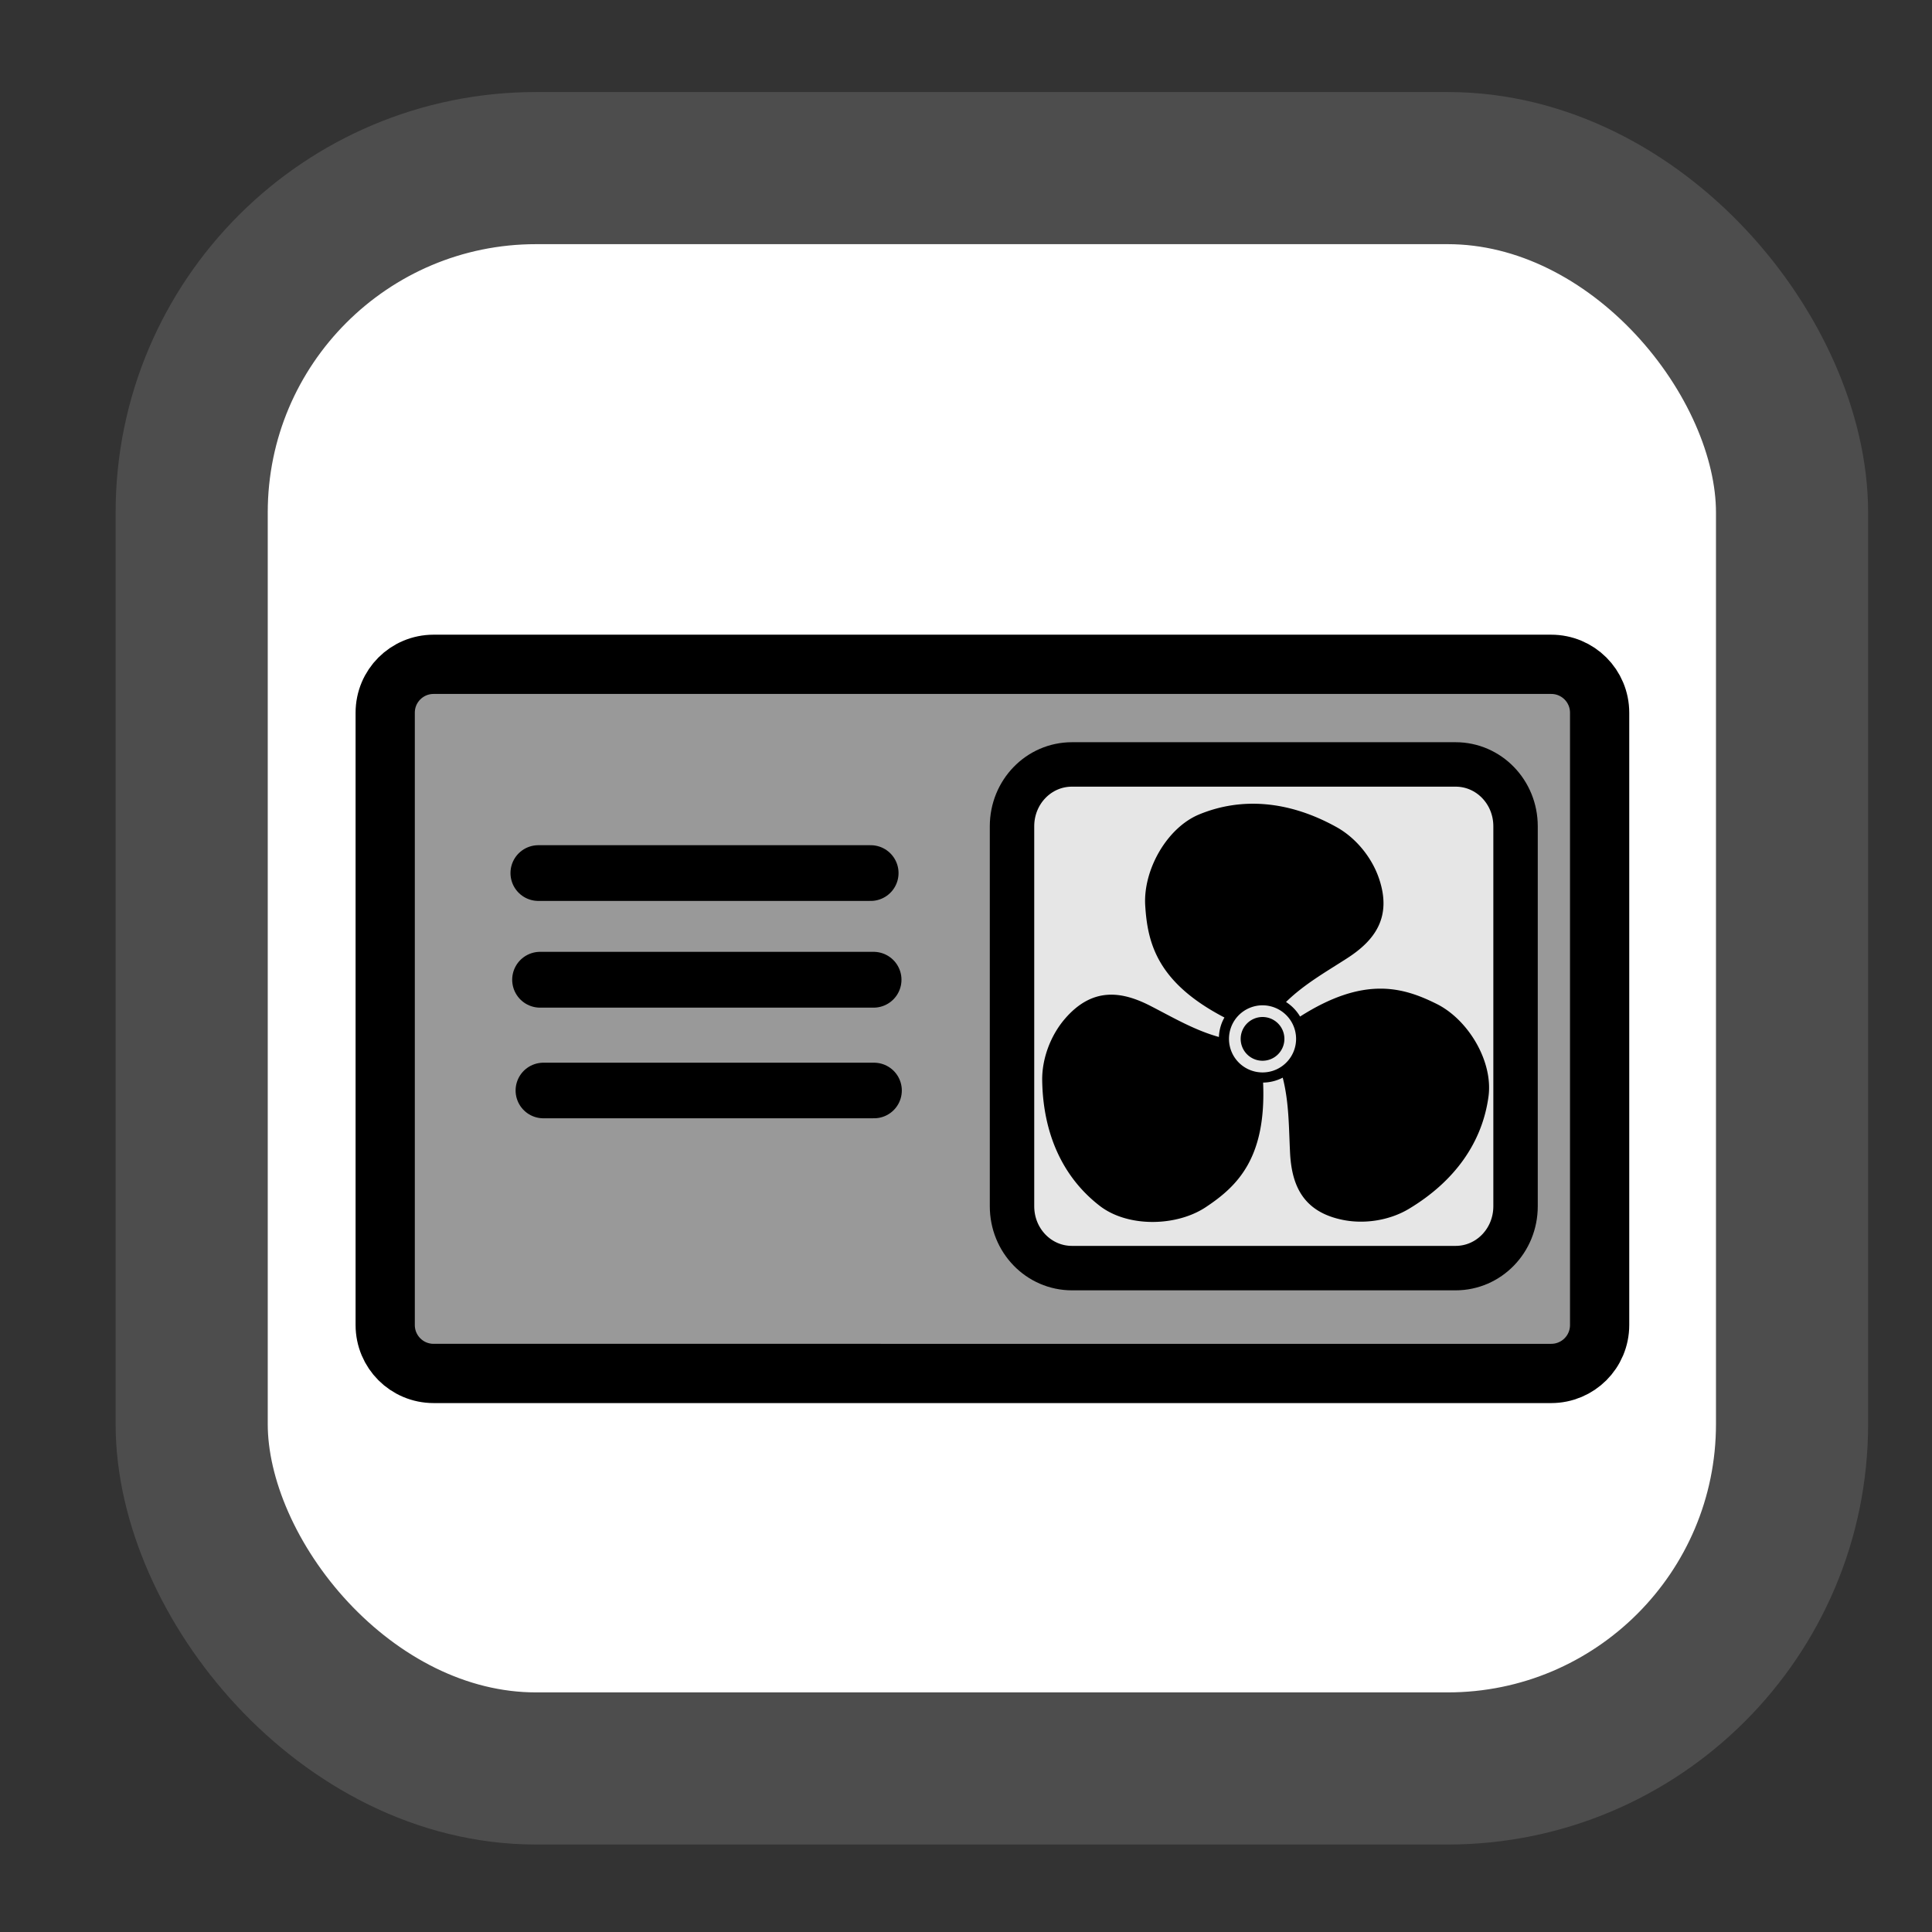 <?xml version="1.0" encoding="UTF-8" standalone="no"?>
<!-- Created with Inkscape (http://www.inkscape.org/) -->

<svg
   width="48"
   height="48"
   viewBox="0 0 12.7 12.7"
   version="1.1"
   id="svg5"
   inkscape:version="1.1.1 (3bf5ae0d25, 2021-09-20)"
   sodipodi:docname="heatpump-icon.svg"
   xmlns:inkscape="http://www.inkscape.org/namespaces/inkscape"
   xmlns:sodipodi="http://sodipodi.sourceforge.net/DTD/sodipodi-0.dtd"
   xmlns:xlink="http://www.w3.org/1999/xlink"
   xmlns="http://www.w3.org/2000/svg"
   xmlns:svg="http://www.w3.org/2000/svg">
  <rect x="0" y="0" width="12.7" height="12.7" fill="#333333" stroke="none"/>
  <sodipodi:namedview
     id="namedview7"
     pagecolor="#ffffff"
     bordercolor="#666666"
     borderopacity="1.0"
     inkscape:pageshadow="2"
     inkscape:pageopacity="0.0"
     inkscape:pagecheckerboard="0"
     inkscape:document-units="mm"
     showgrid="false"
     inkscape:zoom="16"
     inkscape:cx="19.46875"
     inkscape:cy="24.3125"
     inkscape:window-width="1920"
     inkscape:window-height="1043"
     inkscape:window-x="1366"
     inkscape:window-y="0"
     inkscape:window-maximized="1"
     inkscape:current-layer="layer1"
     units="px"
     showguides="false" />
  <defs
     id="defs2">
    <linearGradient
       id="linearGradient3242">
      <stop
         id="stop3244"
         style="stop-color:#ffd000"
         offset="0" />
      <stop
         id="stop3250"
         style="stop-color:#ffb306"
         offset=".626" />
      <stop
         id="stop3246"
         style="stop-color:#e68200"
         offset="1" />
    </linearGradient>
    <linearGradient
       id="linearGradient1134-6">
      <stop
         id="stop1145"
         offset="0"
         style="stop-color:#ff002f;stop-opacity:1" />
      <stop
         style="stop-color:#ffcc38;stop-opacity:0.992"
         offset="0.5"
         id="stop1150" />
      <stop
         id="stop1147"
         offset="1"
         style="stop-color:#0ea800;stop-opacity:0.954" />
    </linearGradient>
    <linearGradient
       id="linearGradient1134"
       inkscape:swatch="gradient">
      <stop
         id="stop1140"
         offset="0"
         style="stop-color:#ff002f;stop-opacity:1" />
      <stop
         id="stop1142"
         offset="1"
         style="stop-color:#0ea800;stop-opacity:0.954" />
    </linearGradient>
    <filter
       style="color-interpolation-filters:sRGB"
       id="filter1180"
       x="-0.18"
       width="1.36"
       y="-0.36"
       height="1.72">
      <feGaussianBlur
         stdDeviation="6.682"
         id="feGaussianBlur1182" />
    </filter>
    <linearGradient
       xlink:href="#linearGradient1134-6"
       id="linearGradient1871"
       gradientUnits="userSpaceOnUse"
       gradientTransform="matrix(3.78,0,0,3.78,0,3.023622e-5)"
       x1="28.348"
       y1="108.834"
       x2="128.625"
       y2="108.834" />
    <filter
       style="color-interpolation-filters:sRGB"
       id="filter2102"
       x="-0.046"
       width="1.093"
       y="-0.432"
       height="1.865">
      <feGaussianBlur
         stdDeviation="0.762"
         id="feGaussianBlur2104" />
    </filter>
    <filter
       style="color-interpolation-filters:sRGB"
       id="filter2638"
       x="-0.045"
       width="1.089"
       y="-0.186"
       height="1.371">
      <feGaussianBlur
         stdDeviation="0.761"
         id="feGaussianBlur2640" />
    </filter>
    <filter
       style="color-interpolation-filters:sRGB"
       id="filter2725"
       x="-0.216"
       width="1.432"
       y="-0.216"
       height="1.432">
      <feGaussianBlur
         stdDeviation="0.619"
         id="feGaussianBlur2727" />
    </filter>
    <linearGradient
       id="linearGradient4262">
      <stop
         id="stop4264"
         style="stop-color:#43473c"
         offset="0" />
      <stop
         id="stop4278"
         style="stop-color:#6d7b5e"
         offset=".031" />
      <stop
         id="stop4276"
         style="stop-color:#7a8770"
         offset=".078" />
      <stop
         id="stop4274"
         style="stop-color:#76846a"
         offset=".407" />
      <stop
         id="stop4272"
         style="stop-color:#717e64"
         offset=".757" />
      <stop
         id="stop4270"
         style="stop-color:#6c795e"
         offset=".969" />
      <stop
         id="stop4266"
         style="stop-color:#686e55"
         offset="1" />
    </linearGradient>
  </defs>
  <g
     inkscape:label="Layer 1"
     inkscape:groupmode="layer"
     id="layer1">
    <rect
       style="fill:#ffffff;stroke:#4d4d4d;stroke-width:1;stroke-miterlimit:4;stroke-dasharray:none"
       id="rect1074"
       width="10.52"
       height="10.52"
       x="1.26"
       y="1.105"
       ry="2.264" />
    <g
       id="g26162"
       transform="matrix(0.753,0,0,0.58,3.733,13.109)"
       style="stroke-width:0.887;stroke-miterlimit:4;stroke-dasharray:none">
      <g
         inkscape:label="Laag 1"
         id="layer1-3"
         transform="matrix(0.375,0,0,0.487,-133.599,-475.54)">
        <g
           id="g8539"
           transform="matrix(0.106,0,0,0.106,346.773,853.626)">
          <path
             id="rect825"
             style="fill:#999999;fill-rule:evenodd;stroke:#000000;stroke-width:13.01;stroke-linecap:round;stroke-linejoin:round"
             d="m 60.056,866.908 c -5.894,0 -10.64,4.741 -10.64,10.637 v 134.412 c 0,5.896 4.745,10.642 10.64,10.642 H 305.483 c 5.896,0 10.642,-4.746 10.642,-10.642 V 877.545 c 0,-5.896 -4.746,-10.637 -10.642,-10.637 z"
             inkscape:connector-curvature="0" />
          <path
             id="path852"
             style="fill:none;stroke:#000000;stroke-width:12.234;stroke-linecap:round;stroke-linejoin:round"
             d="M 83.048,912.738 H 156.038"
             inkscape:connector-curvature="0" />
          <path
             inkscape:connector-curvature="0"
             d="m 200.243,888.889 h 84.246 c 7.296,0 13.171,6.057 13.171,13.577 v 83.424 c 0,7.525 -5.875,13.582 -13.171,13.582 h -84.246 c -7.296,0 -13.168,-6.057 -13.168,-13.582 V 902.466 c 0,-7.52 5.872,-13.577 13.168,-13.577 z"
             style="fill:#ffffff;fill-rule:evenodd"
             id="rect874" />
          <path
             inkscape:connector-curvature="0"
             d="m 200.243,888.889 h 84.246 c 7.296,0 13.171,6.057 13.171,13.577 v 83.424 c 0,7.525 -5.875,13.582 -13.171,13.582 h -84.246 c -7.296,0 -13.168,-6.057 -13.168,-13.582 V 902.466 c 0,-7.52 5.872,-13.577 13.168,-13.577 z"
             style="fill:#e6e6e6;stroke:#000000;stroke-width:9.757"
             id="path2857" />
          <path
             style="opacity:1;fill:#000000;fill-opacity:1;fill-rule:nonzero;stroke:none;stroke-width:1;stroke-linecap:round;stroke-linejoin:round;stroke-miterlimit:4;stroke-dasharray:none;stroke-dashoffset:0;stroke-opacity:1"
             d="m 210.214,987.96 c 6.125,2.382 14.161,1.617 19.418,-1.872 6.88,-4.567 13.309,-10.709 12.586,-27.349 a 9.604,9.604 0 0 0 4.311,-1.084 c 1.397,5.444 1.332,10.948 1.607,16.459 0.352,7.069 2.761,13.07 11.778,14.807 4.759,0.917 10.175,0.032 14.33,-2.464 10.191,-6.12 16.128,-14.688 17.478,-24.678 1.039,-7.696 -4.446,-16.861 -11.401,-20.317 -7.395,-3.675 -15.93,-6.172 -29.982,2.778 a 9.604,9.604 0 0 0 -3.089,-3.195 c 4.016,-3.931 8.814,-6.627 13.449,-9.62 5.946,-3.839 9.939,-8.926 6.934,-17.604 -1.586,-4.58 -5.06,-8.828 -9.299,-11.179 -10.396,-5.766 -20.785,-6.623 -30.11,-2.797 -7.184,2.948 -12.379,12.281 -11.894,20.031 0.515,8.242 2.62,16.882 17.396,24.576 a 9.604,9.604 0 0 0 -0.564,1.163 9.604,9.604 0 0 0 -0.651,3.112 c -5.415,-1.512 -10.151,-4.321 -15.062,-6.839 -6.298,-3.229 -12.7,-4.144 -18.713,2.797 -3.174,3.663 -5.115,8.796 -5.032,13.642 0.205,11.886 4.656,21.312 12.633,27.475 1.152,0.89 2.464,1.608 3.877,2.157 z m 29.175,-31.965 a 7.367,7.367 0 0 1 -4.147,-9.558 7.367,7.367 0 0 1 9.558,-4.148 7.367,7.367 0 0 1 4.148,9.558 7.367,7.367 0 0 1 -9.558,4.148 z m 0.942,-2.386 a 4.802,4.802 0 0 0 6.229,-2.703 4.802,4.802 0 0 0 -2.703,-6.229 4.802,4.802 0 0 0 -6.229,2.703 4.802,4.802 0 0 0 2.703,6.229 z"
             id="path4410"
             inkscape:connector-curvature="0"
             inkscape:transform-center-x="-0.68074486"
             inkscape:transform-center-y="-5.7160824" />
          <path
             id="path852-2"
             style="fill:none;stroke:#000000;stroke-width:12.255;stroke-linecap:round;stroke-linejoin:round"
             d="M 83.433,936.159 H 156.672"
             inkscape:connector-curvature="0" />
          <path
             id="path852-2-1"
             style="fill:none;stroke:#000000;stroke-width:12.203;stroke-linecap:round;stroke-linejoin:round"
             d="M 84.156,960.475 H 156.773"
             inkscape:connector-curvature="0" />
        </g>
      </g>
    </g>
    <g
       id="layer3"
       style="display:none"
       transform="translate(-172.295,-119.182)">
      <circle
         style="opacity:1;fill:none;fill-opacity:1;stroke:#ff8080;stroke-width:21.167;stroke-miterlimit:4;stroke-dasharray:none;stroke-dashoffset:9.3;stroke-opacity:1;paint-order:normal"
         id="path812-5"
         cx="78.487"
         cy="133.903"
         r="39.555" />
      <path
         style="display:inline;fill:none;fill-rule:evenodd;stroke:#000000;stroke-width:0.265px;stroke-linecap:butt;stroke-linejoin:miter;stroke-opacity:1"
         d="m 78.487,133.903 -50.139,-2e-5"
         id="path1207" />
      <path
         style="display:inline;fill:none;fill-rule:evenodd;stroke:#000000;stroke-width:0.265px;stroke-linecap:butt;stroke-linejoin:miter;stroke-opacity:1"
         d="M 78.489,133.903 28.358,133.028"
         id="path1207-9" />
      <use
         style="display:inline"
         x="0"
         y="0"
         xlink:href="#path1207"
         id="use1622"
         width="100%"
         height="100%" />
      <use
         style="display:inline"
         x="0"
         y="0"
         xlink:href="#path1207"
         transform="rotate(17.9,78.487,133.903)"
         id="use1624"
         width="100%"
         height="100%" />
      <use
         style="display:inline"
         x="0"
         y="0"
         xlink:href="#path1207"
         transform="rotate(35.8,78.487,133.903)"
         id="use1626"
         width="100%"
         height="100%" />
      <use
         style="display:inline"
         x="0"
         y="0"
         xlink:href="#path1207"
         transform="rotate(53.7,78.487,133.903)"
         id="use1628"
         width="100%"
         height="100%" />
      <use
         style="display:inline"
         x="0"
         y="0"
         xlink:href="#path1207"
         transform="rotate(71.6,78.487,133.903)"
         id="use1630"
         width="100%"
         height="100%" />
      <use
         style="display:inline"
         x="0"
         y="0"
         xlink:href="#path1207"
         transform="rotate(89.5,78.487,133.903)"
         id="use1632"
         width="100%"
         height="100%" />
      <use
         style="display:inline"
         x="0"
         y="0"
         xlink:href="#path1207"
         transform="rotate(107.4,78.487,133.903)"
         id="use1634"
         width="100%"
         height="100%" />
      <use
         style="display:inline"
         x="0"
         y="0"
         xlink:href="#path1207"
         transform="rotate(125.3,78.487,133.903)"
         id="use1636"
         width="100%"
         height="100%" />
      <use
         style="display:inline"
         x="0"
         y="0"
         xlink:href="#path1207"
         transform="rotate(143.2,78.487,133.903)"
         id="use1638"
         width="100%"
         height="100%" />
      <use
         style="display:inline"
         x="0"
         y="0"
         xlink:href="#path1207"
         transform="rotate(161.1,78.487,133.903)"
         id="use1640"
         width="100%"
         height="100%" />
      <use
         style="display:inline"
         x="0"
         y="0"
         xlink:href="#path1207"
         transform="rotate(179,78.487,133.903)"
         id="use1642"
         width="100%"
         height="100%" />
      <use
         style="display:inline"
         x="0"
         y="0"
         xlink:href="#path1207-9"
         id="use1644"
         width="100%"
         height="100%" />
      <use
         style="display:inline"
         x="0"
         y="0"
         xlink:href="#path1207-9"
         transform="rotate(17.9,78.487,133.903)"
         id="use1646"
         width="100%"
         height="100%" />
      <use
         style="display:inline"
         x="0"
         y="0"
         xlink:href="#path1207-9"
         transform="rotate(35.8,78.487,133.903)"
         id="use1648"
         width="100%"
         height="100%" />
      <use
         style="display:inline"
         x="0"
         y="0"
         xlink:href="#path1207-9"
         transform="rotate(53.7,78.487,133.903)"
         id="use1650"
         width="100%"
         height="100%" />
      <use
         style="display:inline"
         x="0"
         y="0"
         xlink:href="#path1207-9"
         transform="rotate(71.6,78.487,133.903)"
         id="use1652"
         width="100%"
         height="100%" />
      <use
         style="display:inline"
         x="0"
         y="0"
         xlink:href="#path1207-9"
         transform="rotate(89.5,78.487,133.903)"
         id="use1654"
         width="100%"
         height="100%" />
      <use
         style="display:inline"
         x="0"
         y="0"
         xlink:href="#path1207-9"
         transform="rotate(107.4,78.487,133.903)"
         id="use1656"
         width="100%"
         height="100%" />
      <use
         style="display:inline"
         x="0"
         y="0"
         xlink:href="#path1207-9"
         transform="rotate(125.3,78.487,133.903)"
         id="use1658"
         width="100%"
         height="100%" />
      <use
         style="display:inline"
         x="0"
         y="0"
         xlink:href="#path1207-9"
         transform="rotate(143.2,78.487,133.903)"
         id="use1660"
         width="100%"
         height="100%" />
      <use
         style="display:inline"
         x="0"
         y="0"
         xlink:href="#path1207-9"
         transform="rotate(161.1,78.487,133.903)"
         id="use1662"
         width="100%"
         height="100%" />
      <use
         style="display:inline"
         x="0"
         y="0"
         xlink:href="#path1207-9"
         transform="rotate(179,78.487,133.903)"
         id="use1664"
         width="100%"
         height="100%" />
      <circle
         transform="scale(-1)"
         style="display:inline;opacity:1;fill:none;fill-opacity:1;stroke:#000000;stroke-width:0.265;stroke-miterlimit:4;stroke-dasharray:none;stroke-dashoffset:9.3;stroke-opacity:1;paint-order:normal"
         id="path2435"
         cx="-78.487"
         cy="-133.904"
         r="44.847" />
      <path
         style="display:inline;opacity:1;fill:none;fill-opacity:1;stroke:#000000;stroke-width:0.265;stroke-miterlimit:4;stroke-dasharray:none;stroke-dashoffset:9.3;stroke-opacity:1;paint-order:normal"
         d="m -16.506,109.991 v 2.518 l 18.507,-0.771 v 1.588 l 1.587,-2.117 -1.587,-2.117 v 1.588 z"
         id="rect1962" />
      <path
         style="display:inline;opacity:1;fill:none;fill-opacity:1;stroke:#000000;stroke-width:0.265;stroke-miterlimit:4;stroke-dasharray:none;stroke-dashoffset:9.3;stroke-opacity:1;paint-order:normal"
         d="M -60.244,98.412 V 118.092 L -80.983,108.252 Z"
         id="rect932">
        <desc
           id="desc1103">Glow path</desc>
      </path>
    </g>
  </g>
</svg>
